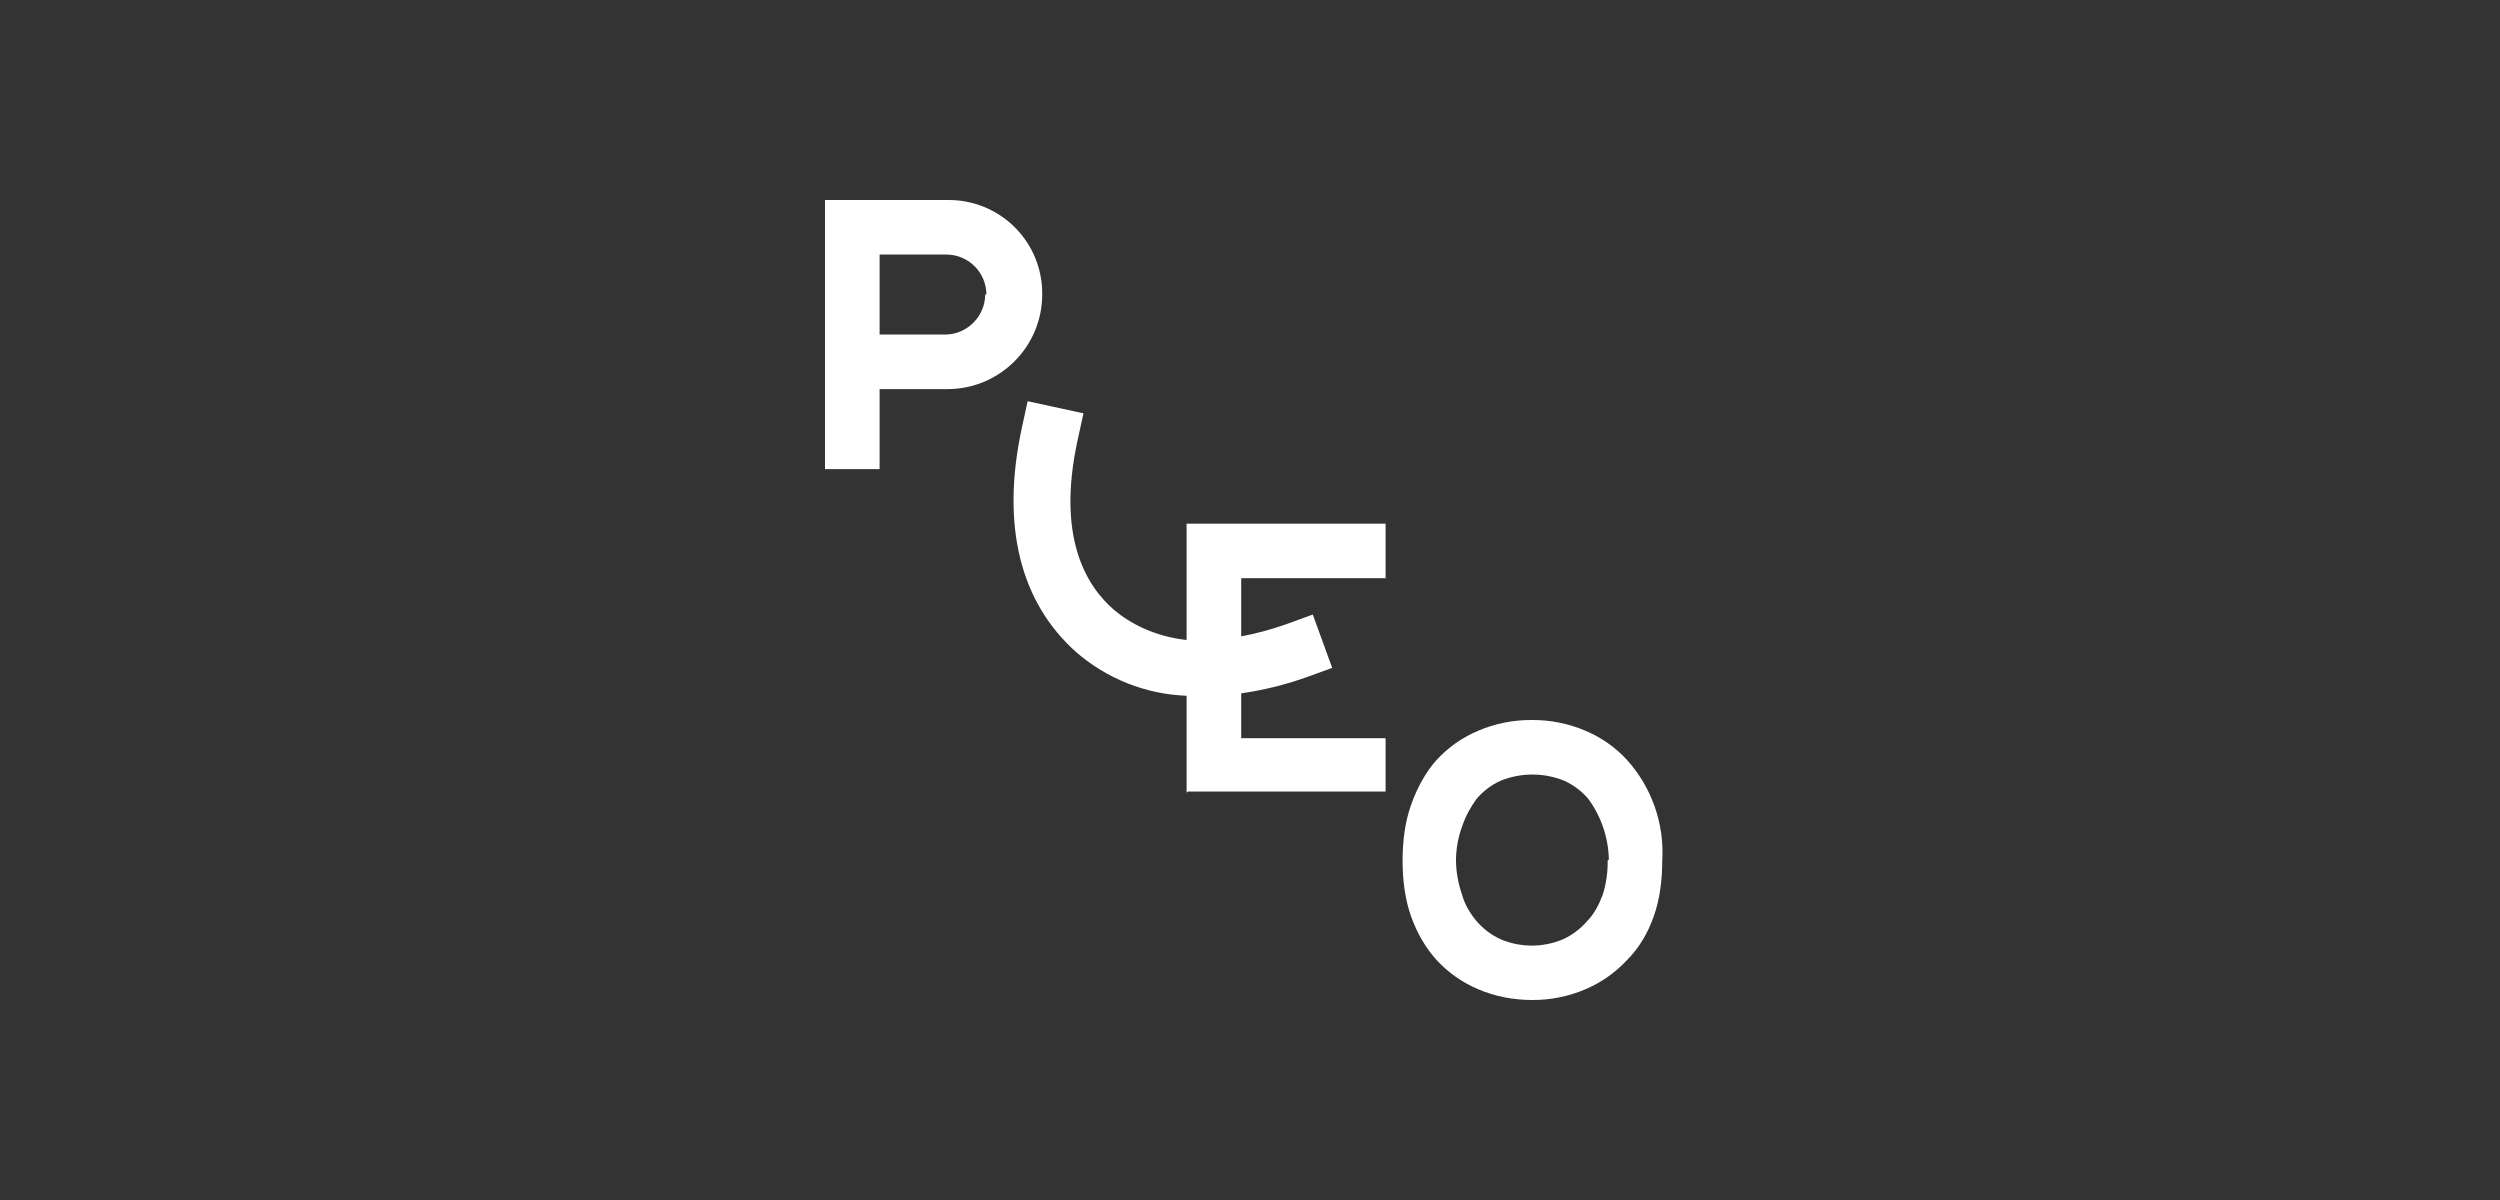 <svg width="200" height="96" viewBox="0 0 200 96" fill="none" xmlns="http://www.w3.org/2000/svg">
<rect x="0" y="0" width="200" height="96" fill="#333333" stroke="none"/>
<path d="M78.814 23.564C78.814 25.31 77.358 26.764 75.61 26.764H70.368V20.364H75.707C76.557 20.364 77.372 20.701 77.972 21.302C78.573 21.902 78.911 22.715 78.911 23.564H78.814ZM83.376 23.564C83.389 22.567 83.202 21.578 82.826 20.654C82.45 19.731 81.893 18.892 81.187 18.187C80.482 17.482 79.642 16.925 78.717 16.55C77.793 16.174 76.802 15.988 75.804 16.001H66V37.528H70.368V31.128H75.804C79.978 31.128 83.376 27.734 83.376 23.564ZM95.025 63.321H110.848V59.055H99.296V55.467C101.048 55.216 102.771 54.794 104.441 54.206L106.576 53.431L105.023 49.164L102.888 49.94C101.718 50.356 100.517 50.681 99.296 50.909V46.255H110.848V41.891H94.928V51.2C92.307 50.909 90.365 49.843 89.103 48.776C86.871 46.837 84.541 42.958 86.191 35.297L86.677 33.067L82.211 32.097L81.726 34.328C80.076 42.085 81.629 48.194 86.094 52.17C88.553 54.307 91.671 55.539 94.928 55.661V63.418L95.025 63.321ZM128.612 68.849C128.63 69.769 128.499 70.685 128.224 71.564C127.932 72.339 127.544 73.115 126.962 73.697C126.428 74.317 125.766 74.813 125.02 75.151C124.236 75.48 123.395 75.648 122.545 75.648C121.695 75.648 120.854 75.48 120.07 75.151C119.324 74.813 118.662 74.317 118.128 73.697C117.643 73.115 117.157 72.339 116.963 71.564C116.655 70.691 116.491 69.774 116.478 68.849C116.478 67.879 116.672 66.909 116.963 66.133C117.254 65.261 117.643 64.582 118.128 63.903C118.66 63.281 119.323 62.784 120.07 62.449C121.69 61.801 123.497 61.801 125.117 62.449C125.864 62.784 126.527 63.281 127.059 63.903C128.093 65.312 128.669 67.005 128.709 68.752L128.612 68.849ZM132.98 68.849C133.068 67.388 132.864 65.924 132.381 64.542C131.897 63.161 131.144 61.889 130.165 60.8C129.244 59.797 128.119 59.004 126.865 58.473C125.516 57.892 124.062 57.595 122.593 57.6C121.092 57.581 119.604 57.878 118.225 58.473C116.971 59.004 115.845 59.797 114.925 60.8C114.051 61.77 113.372 63.03 112.886 64.388C112.401 65.746 112.207 67.297 112.207 68.849C112.207 70.4 112.401 71.951 112.886 73.309C113.372 74.667 114.051 75.83 114.925 76.8C115.847 77.8 116.972 78.594 118.225 79.127C119.584 79.709 121.04 80 122.593 80C124.062 80.005 125.516 79.708 126.865 79.127C128.116 78.591 129.241 77.798 130.165 76.8C131.136 75.83 131.815 74.667 132.301 73.309C132.786 71.951 132.98 70.4 132.98 68.849Z" fill="white"/>
</svg>
